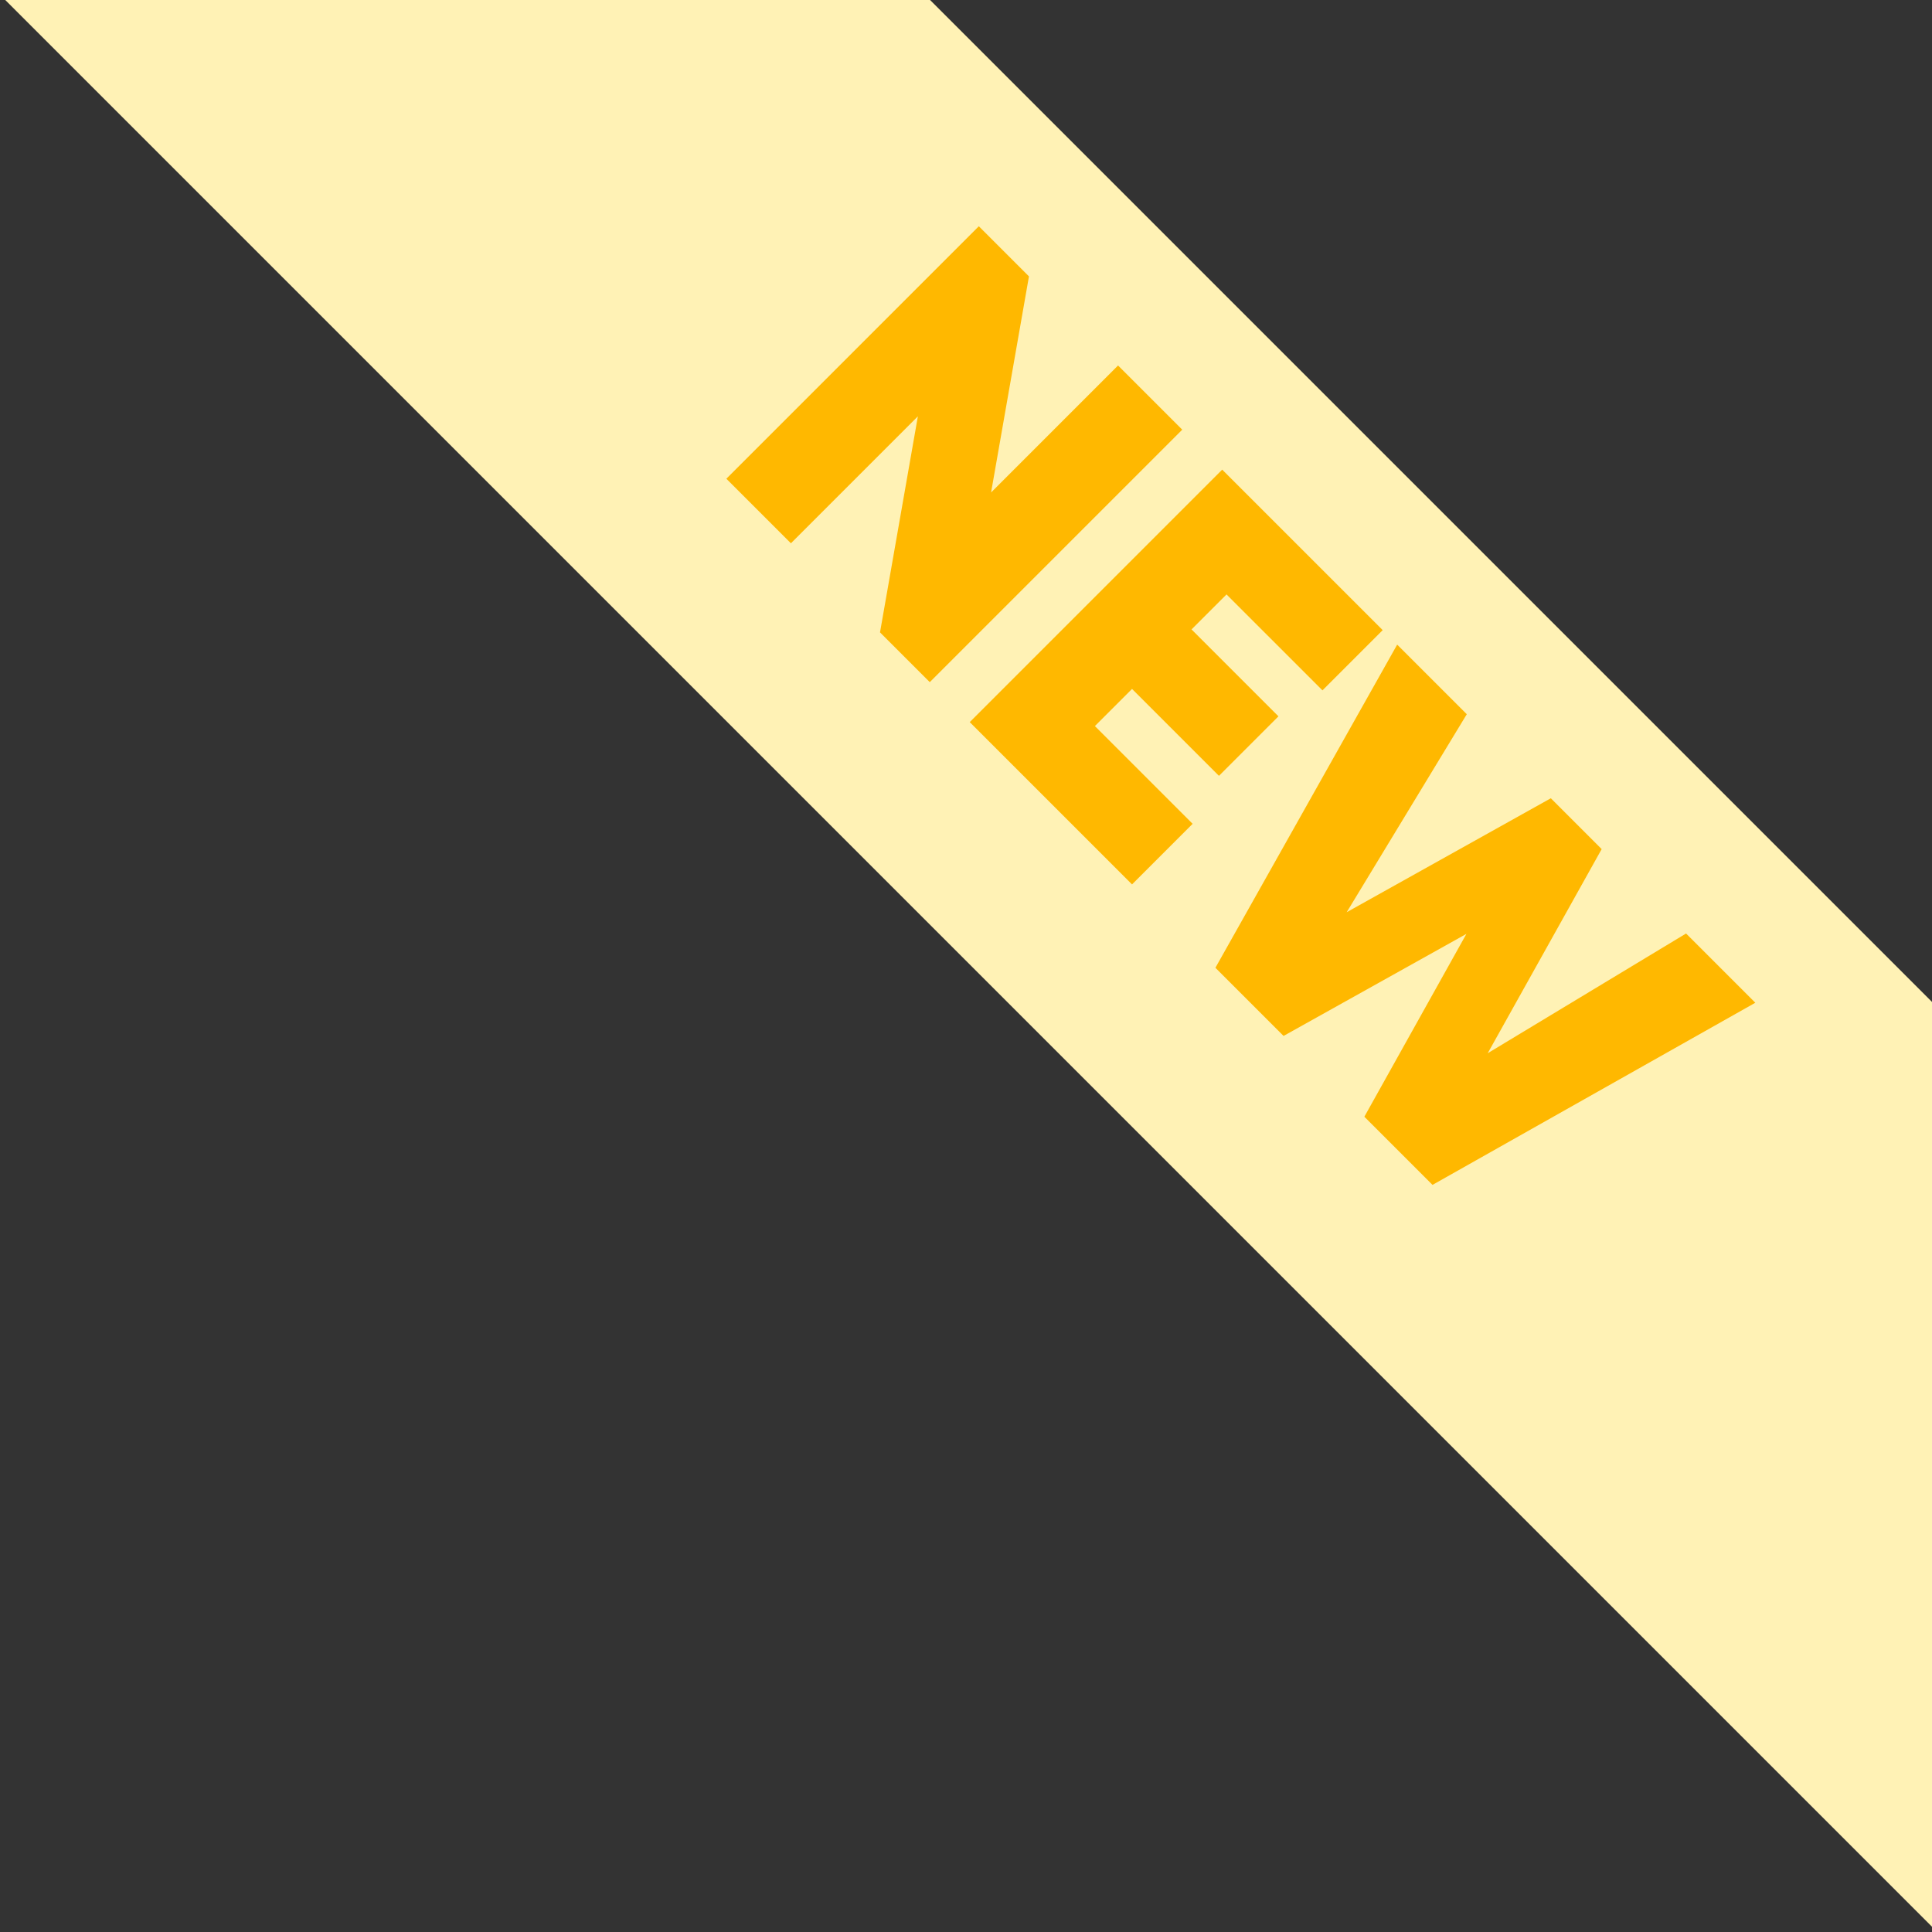 <svg width="500" height="500" viewBox="0 0 500 500" fill="none" xmlns="http://www.w3.org/2000/svg">
<rect x="0" y="0" width="500" height="500" fill="#333333" stroke="none"/>
<g clip-path="url(#clip0_794_71)">
<rect x="87.965" y="-152.735" width="775.733" height="169.238" transform="rotate(45 87.965 -152.735)" fill="#FFF2B5"/>
<path d="M256.493 127.442L266.293 71.532L253.319 58.558L187.982 123.895L204.69 140.602L237.545 107.747L227.745 163.657L240.625 176.537L305.962 111.201L289.348 94.587L256.493 127.442ZM292.97 178.293L315.464 200.787L330.865 185.386L308.37 162.892L317.424 153.838L342.252 178.666L357.84 163.078L316.304 121.543L250.967 186.88L292.97 228.882L308.65 213.201L283.356 187.906L292.97 178.293ZM332.186 268.098L379.509 241.684L353.094 289.006L370.735 306.647L454.272 259.511L436.352 241.59L385.016 272.579L414.51 219.749L401.35 206.589L348.52 236.083L379.602 184.841L361.588 166.827L314.545 250.458L332.186 268.098Z" fill="#FFB800"/>
</g>
<defs>
<clipPath id="clip0_794_71">
<rect width="500" height="500" fill="white"/>
</clipPath>
</defs>
</svg>

